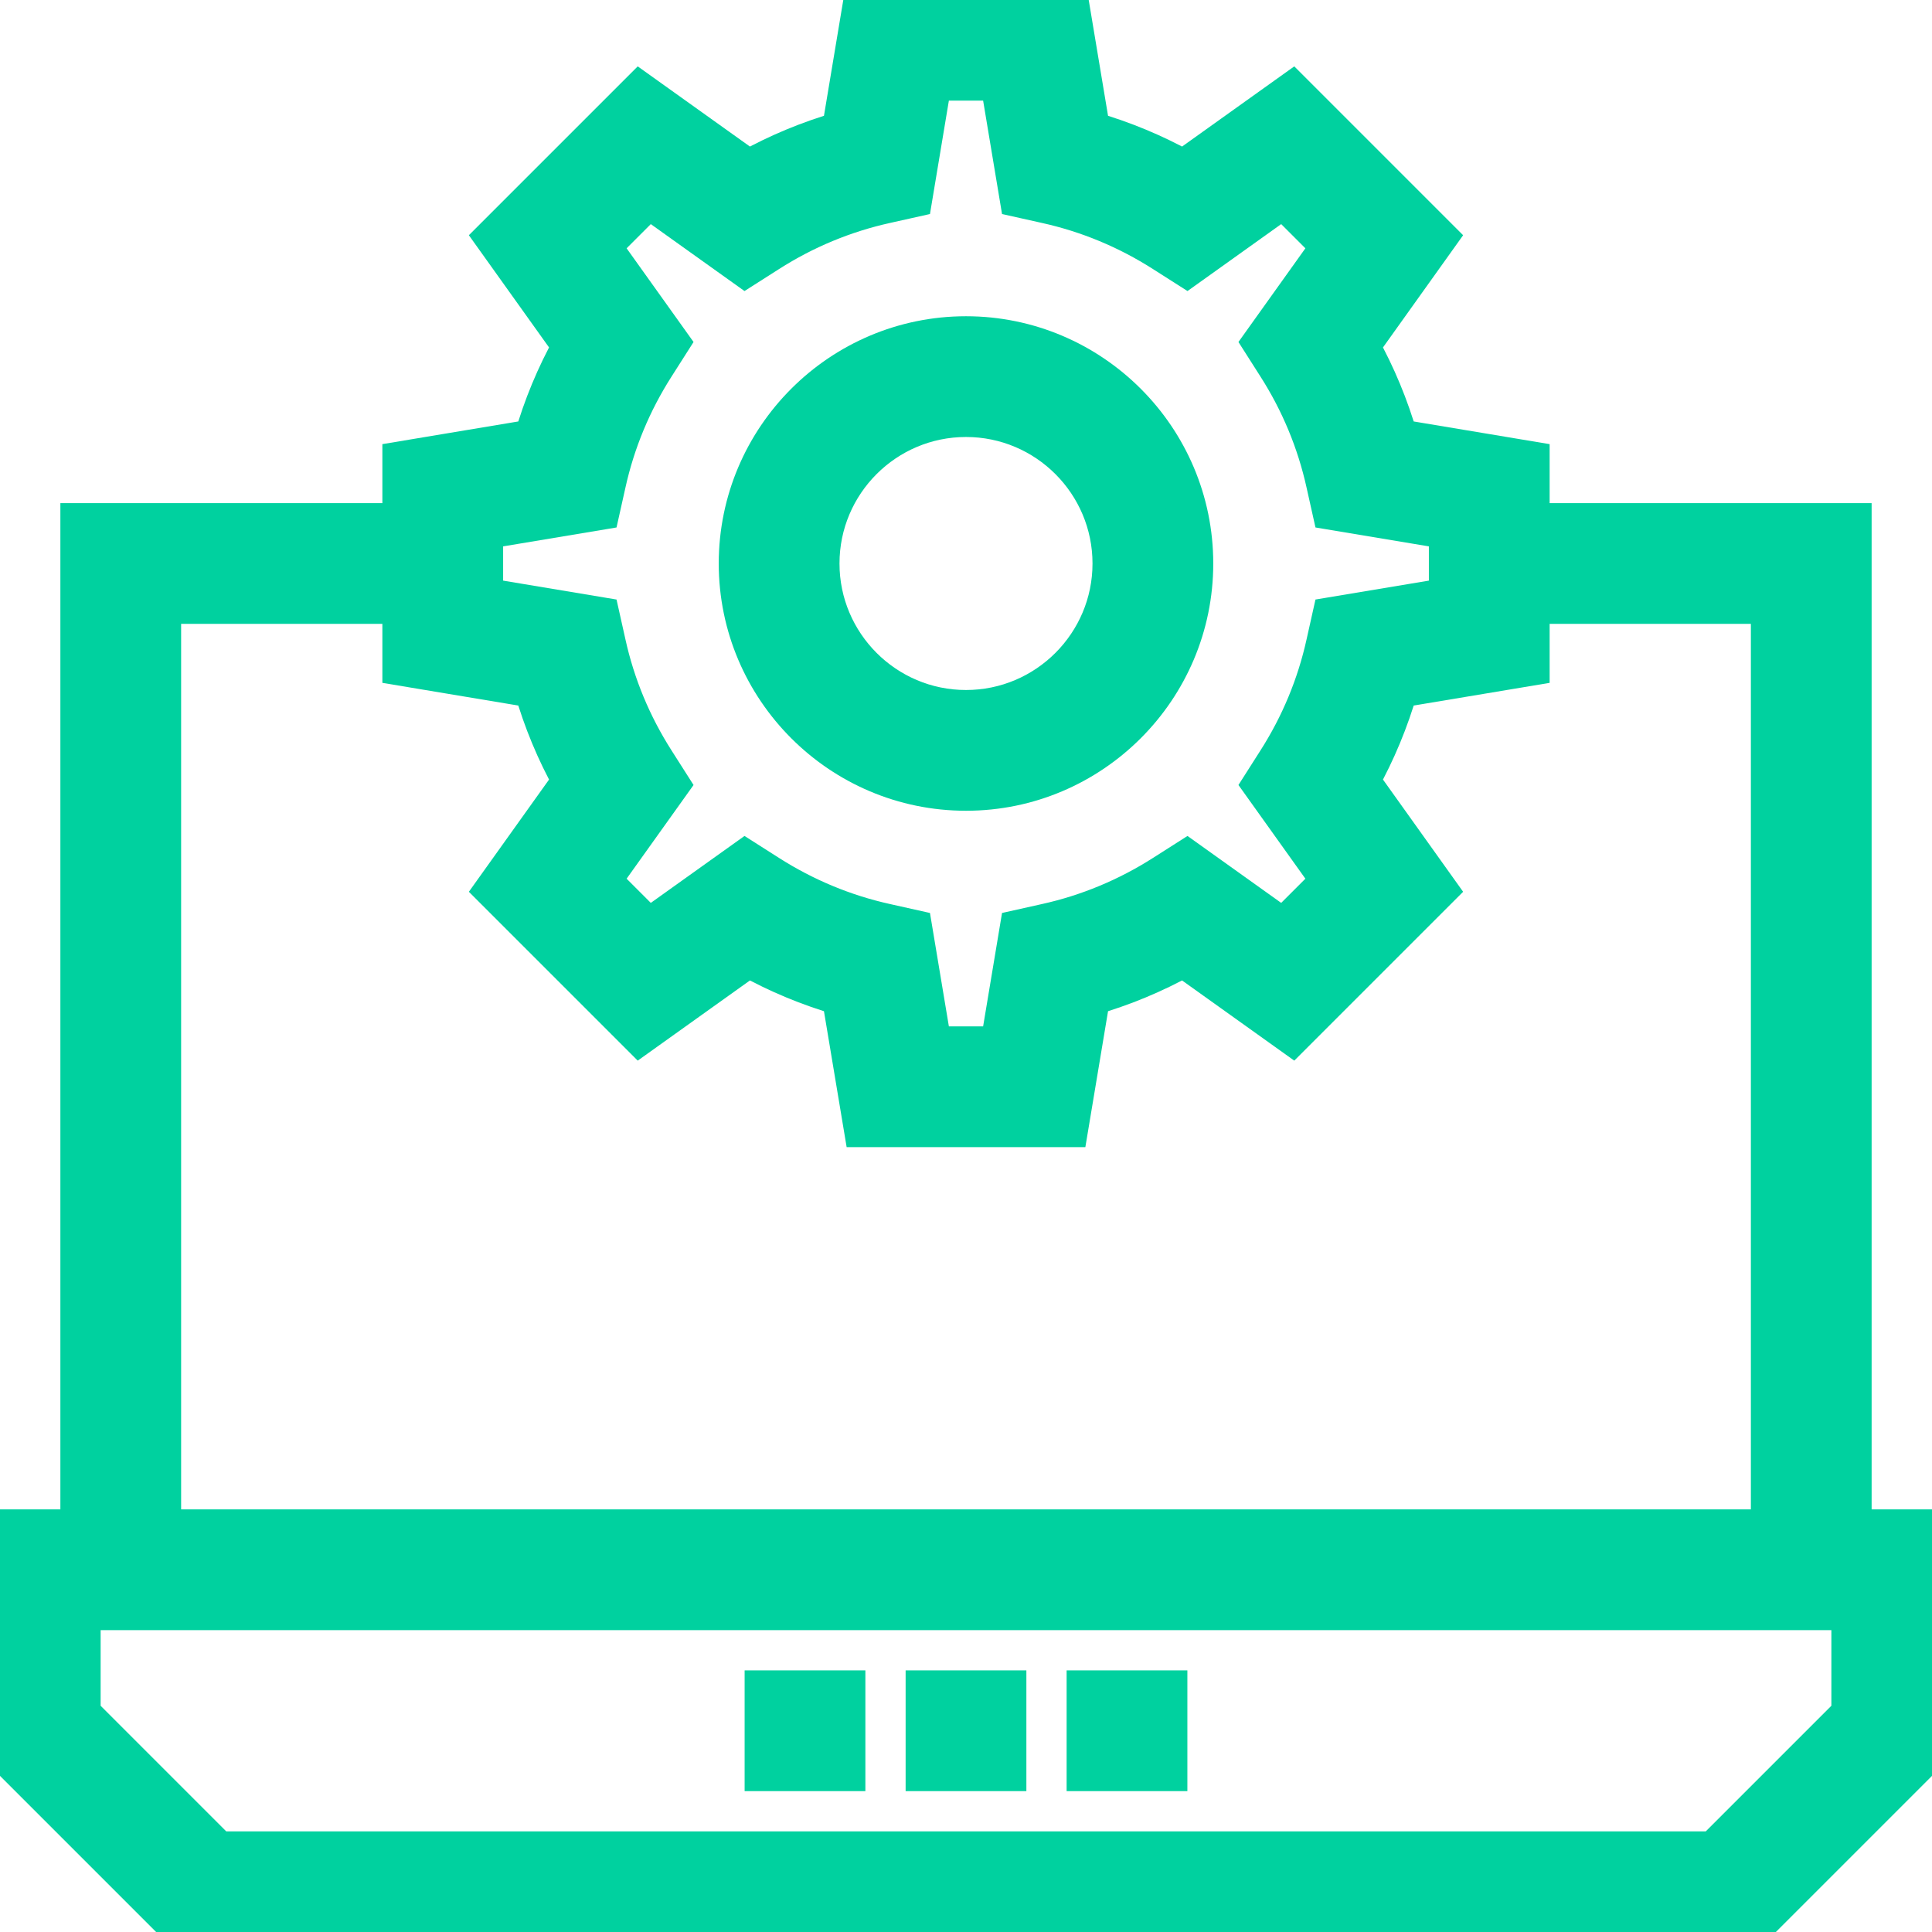 <svg width="48" height="48" viewBox="0 0 48 48" fill="none" xmlns="http://www.w3.org/2000/svg">
<g clipPath="url(#clip0_3435_3728)">
<path d="M24 8.357C20.889 8.357 18.357 10.889 18.357 14C18.357 17.111 20.889 19.643 24 19.643C27.111 19.643 29.643 17.111 29.643 14C29.643 10.889 27.111 8.357 24 8.357ZM24 17.643C21.991 17.643 20.357 16.009 20.357 14C20.357 11.991 21.991 10.357 24 10.357C26.009 10.357 27.643 11.991 27.643 14C27.643 16.009 26.009 17.643 24 17.643Z" fill="#00D19F" stroke="#00D19F" strokeWidth="1.5"/>
<path d="M25 42H23V44H25V42Z" fill="#00D19F" stroke="#00D19F" strokeWidth="1.5"/>
<path d="M21 42H19V44H21V42Z" fill="#00D19F" stroke="#00D19F" strokeWidth="1.5"/>
<path d="M29 42H27V44H29V42Z" fill="#00D19F" stroke="#00D19F" strokeWidth="1.5"/>
<path d="M46 38V13H38V11.458L34.734 10.913C34.503 10.107 34.181 9.331 33.772 8.595L35.698 5.898L32.102 2.302L29.405 4.229C28.669 3.819 27.893 3.497 27.087 3.266L26.542 0H21.458L20.913 3.266C20.107 3.497 19.331 3.819 18.595 4.229L15.898 2.302L12.302 5.898L14.229 8.595C13.819 9.331 13.497 10.107 13.266 10.913L10 11.458V13H2V38H0V43.414L4.586 48H43.414L48 43.414V38H46ZM12 13.151L14.903 12.667L15.05 12.009C15.279 10.971 15.688 9.986 16.265 9.083L16.628 8.513L14.915 6.115L16.115 4.915L18.513 6.628L19.083 6.265C19.986 5.688 20.971 5.279 22.009 5.05L22.667 4.903L23.151 2H24.849L25.333 4.903L25.991 5.05C27.029 5.279 28.014 5.688 28.917 6.265L29.487 6.628L31.885 4.915L33.085 6.115L31.372 8.513L31.735 9.083C32.312 9.986 32.721 10.971 32.95 12.009L33.097 12.667L36 13.151V14.849L33.097 15.333L32.95 15.991C32.721 17.029 32.312 18.014 31.735 18.917L31.372 19.487L33.085 21.885L31.885 23.085L29.487 21.372L28.917 21.735C28.014 22.311 27.029 22.721 25.991 22.95L25.333 23.097L24.849 26H23.151L22.667 23.097L22.009 22.95C20.971 22.721 19.986 22.311 19.083 21.735L18.513 21.372L16.115 23.085L14.915 21.885L16.628 19.487L16.265 18.917C15.688 18.014 15.279 17.029 15.05 15.991L14.903 15.333L12 14.849V13.151ZM4 15H10V16.542L13.266 17.087C13.497 17.893 13.819 18.669 14.229 19.405L12.302 22.102L15.898 25.698L18.595 23.771C19.331 24.181 20.107 24.503 20.913 24.734L21.458 28H26.542L27.087 24.734C27.893 24.503 28.669 24.181 29.405 23.771L32.102 25.698L35.698 22.102L33.772 19.405C34.181 18.669 34.503 17.893 34.734 17.087L38 16.542V15H44V38H4V15ZM46 42.586L42.586 46H5.414L2 42.586V40H46V42.586Z" fill="#00D19F" stroke="#00D19F" strokeWidth="1.5"/>
</g>
<defs>
<clipPath id="clip0_3435_3728">
<rect width="48" height="48" fill="white"/>
</clipPath>
</defs>
</svg>
